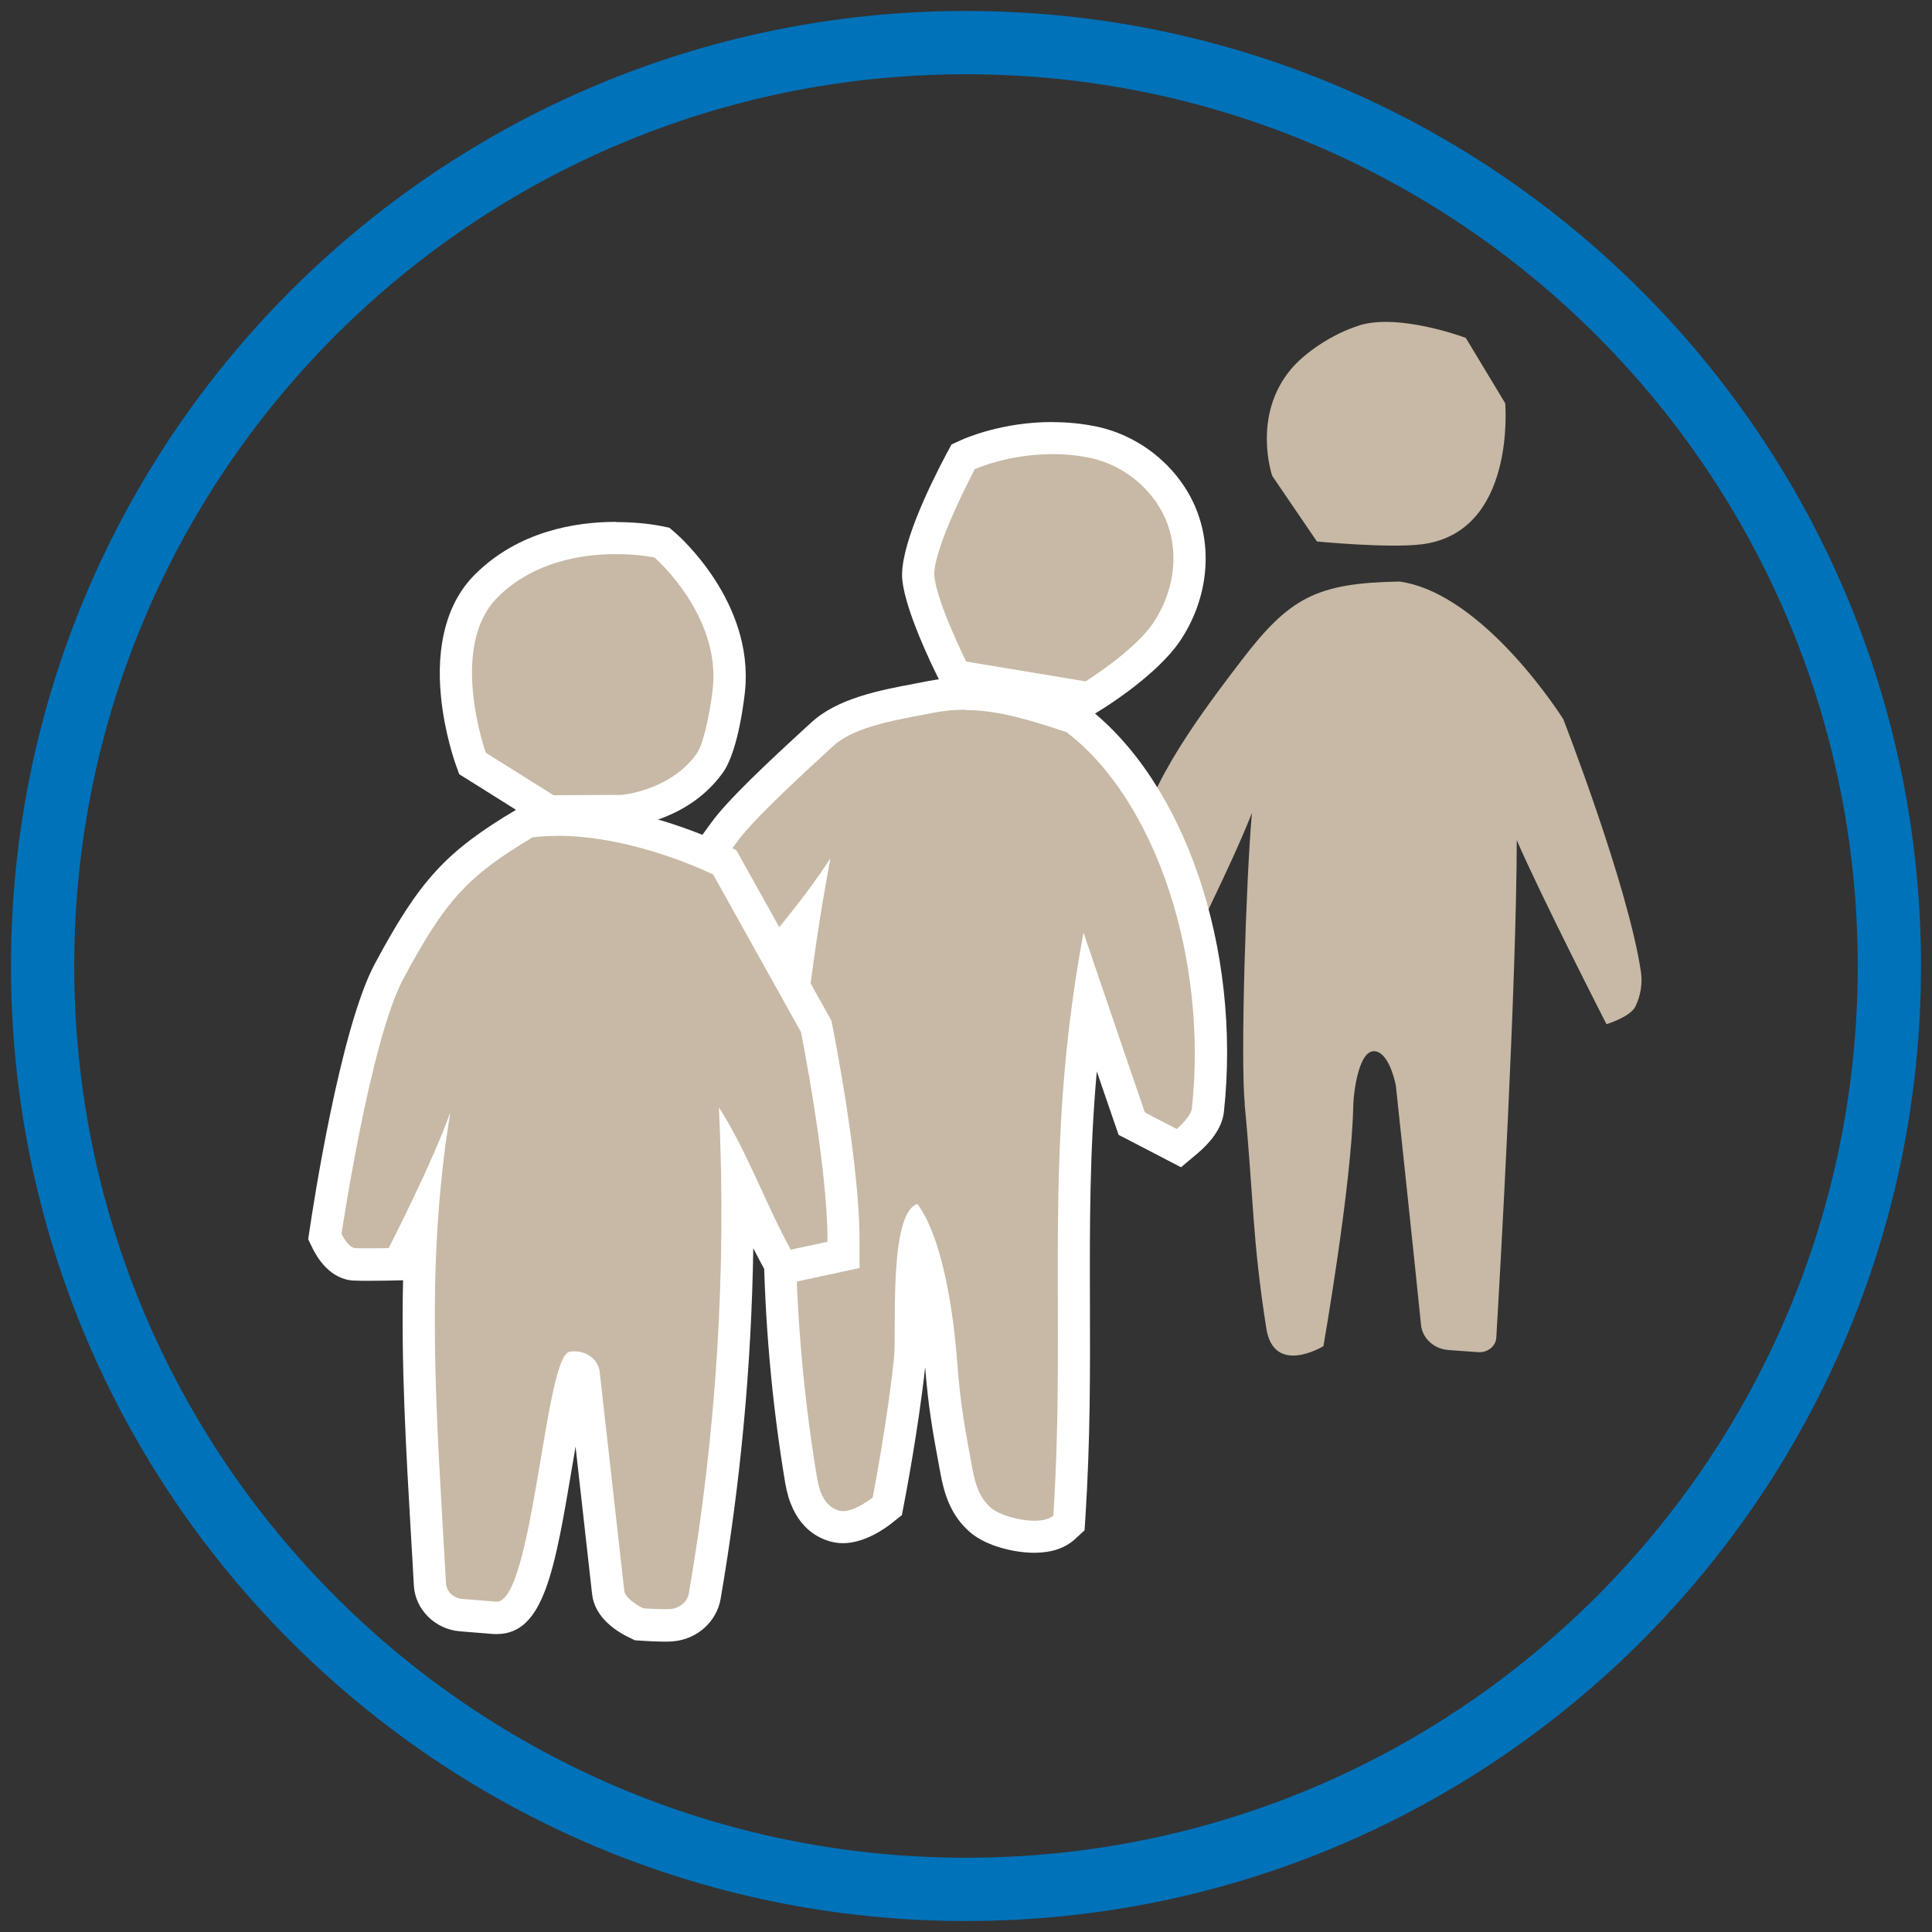 <svg width="136" height="136" viewBox="0 0 136 136" fill="none" xmlns="http://www.w3.org/2000/svg">
<rect x="0" y="0" width="136" height="136" fill="#333333" stroke="none"/>
<path d="M95.664 22.91C98.506 22.02 103.181 23.786 103.181 23.786L105.957 28.387C105.957 28.387 106.751 37.492 100.072 38.316C97.705 38.606 92.703 38.116 92.703 38.116L89.557 33.5C89.557 33.5 88.095 29.277 90.9 25.96C91.835 24.855 93.735 23.519 95.664 22.918V22.91Z" fill="#C7B9A5"/>
<path d="M87.616 77.751C88.254 84.408 88.136 87.102 89.138 93.498C89.672 96.897 93.16 94.76 93.16 94.76C93.16 94.76 95.148 83.413 95.26 77.855C95.282 76.876 95.668 73.618 96.937 74.033C97.879 74.345 98.258 76.408 98.258 76.408C98.258 76.408 99.668 89.617 100.031 93.268C100.128 94.218 100.944 94.96 101.976 95.034L104.061 95.183C104.721 95.227 105.293 94.767 105.33 94.159C105.619 89.254 106.747 69.328 106.77 59.139C108.402 62.931 113.085 72.096 113.085 72.096C113.085 72.096 114.762 71.592 115.126 70.842C115.489 70.093 115.63 69.232 115.512 68.416C114.591 62.279 110.042 50.62 110.042 50.62C110.042 50.62 104.491 41.767 98.51 40.936C92.685 41.047 90.785 42.042 87.371 46.516C84.878 49.782 80.692 55.266 80.173 59.273C79.653 63.28 77.939 64.943 78.132 68.972C78.177 69.944 79.587 71.614 80.611 71.503C81.294 71.428 82.444 70.004 82.681 69.395C84.448 64.972 86.362 61.655 88.128 57.225C87.713 61.863 87.312 74.508 87.624 77.736L87.616 77.751Z" fill="#C7B9A5"/>
<path d="M67.249 47.592L66.989 47.073C66.774 46.642 64.882 42.776 64.644 40.735C64.414 38.717 66.863 33.916 67.612 32.491L67.791 32.149L68.139 31.986C68.243 31.942 70.714 30.828 74.054 30.828C75.011 30.828 75.968 30.925 76.874 31.103C79.783 31.689 82.284 33.827 83.256 36.55C84.169 39.11 83.731 42.079 82.091 44.498C80.636 46.642 77.148 48.832 77 48.921L76.636 49.143L67.234 47.585L67.249 47.592Z" fill="#C7B9A5"/>
<path d="M74.066 31.964C74.882 31.964 75.758 32.038 76.663 32.216C79.246 32.736 81.383 34.643 82.2 36.928C83.016 39.214 82.556 41.812 81.168 43.867C79.832 45.841 76.418 47.964 76.418 47.964L68.011 46.568C68.011 46.568 65.992 42.509 65.777 40.609C65.569 38.776 68.619 33.025 68.619 33.025C68.619 33.025 70.927 31.971 74.066 31.971M74.066 29.708C70.541 29.708 67.959 30.843 67.677 30.97L66.979 31.289L66.615 31.964C65.354 34.346 63.269 38.665 63.521 40.869C63.766 43.058 65.606 46.843 65.977 47.585L66.489 48.624L67.632 48.817L76.04 50.212L76.886 50.353L77.613 49.9C78.007 49.655 81.48 47.451 83.045 45.151C84.886 42.435 85.368 39.081 84.337 36.186C83.238 33.099 80.404 30.673 77.116 30.012C76.129 29.812 75.105 29.715 74.073 29.715L74.066 29.708Z" fill="white"/>
<path d="M72.813 108.184C71.462 108.184 69.844 107.695 69.065 107.042C67.915 106.084 67.544 104.763 67.329 103.598L67.269 103.257C66.772 100.533 66.468 98.886 66.245 95.962C65.963 92.2 65.333 89.009 64.487 86.96C64.249 88.192 64.116 90.359 64.108 93.439C64.108 94.411 64.108 95.183 64.056 95.65C63.603 100.11 62.572 105.409 62.535 105.632L62.453 106.04L62.127 106.299C61.874 106.5 60.553 107.509 59.337 107.509C59.151 107.509 58.965 107.487 58.795 107.442C57.496 107.101 56.687 106.01 56.383 104.199C54.32 91.777 54.357 78.916 56.517 65.009C56.138 65.484 55.76 65.959 55.366 66.434C54.439 67.584 53.481 68.772 52.517 70.093C52.413 70.234 52.301 70.404 52.175 70.59C51.441 71.696 50.439 73.217 48.917 73.217C48.754 73.217 48.584 73.195 48.42 73.157C47.181 72.868 46.32 71.814 46.068 70.263C45.378 66.078 47.344 63.458 49.623 60.416C50.045 59.852 50.491 59.266 50.928 58.642C52.101 56.987 55.581 53.796 57.444 52.082L57.86 51.696C59.485 50.205 62.305 49.67 64.576 49.247C64.88 49.188 65.177 49.136 65.459 49.077C66.275 48.913 67.069 48.839 67.908 48.839C70.475 48.839 72.791 49.596 75.247 50.398L75.588 50.509L75.744 50.628C82.297 55.637 86.193 67.206 85.013 78.152C84.909 79.094 83.952 79.992 83.544 80.334L82.965 80.816L79.648 79.102L79.499 78.671C79.499 78.671 77.993 74.278 76.635 70.3C75.544 78.115 75.559 84.771 75.573 91.762C75.588 96.481 75.596 101.365 75.254 106.76L75.225 107.212L74.891 107.516C74.416 107.962 73.703 108.184 72.791 108.184H72.813Z" fill="#C7B9A5"/>
<path d="M67.923 49.982C70.357 49.982 72.62 50.739 75.069 51.533C81.429 56.394 85.028 67.562 83.9 78.033C83.833 78.627 82.832 79.473 82.832 79.473L80.591 78.308C80.591 78.308 77.622 69.647 76.272 65.648C73.362 81.276 75.084 92.022 74.149 106.685C73.867 106.945 73.377 107.049 72.813 107.049C71.722 107.049 70.364 106.641 69.793 106.173C68.932 105.454 68.635 104.4 68.45 103.398C67.908 100.452 67.604 98.864 67.381 95.88C67.159 92.897 66.454 87.28 64.576 84.749C62.535 85.41 63.122 93.736 62.936 95.539C62.483 99.999 61.43 105.416 61.43 105.416C61.43 105.416 60.227 106.374 59.344 106.374C59.255 106.374 59.174 106.366 59.092 106.344C58.008 106.062 57.667 104.949 57.511 104.006C55.226 90.27 55.508 76.222 58.454 60.423C56.272 63.792 53.994 66.145 51.604 69.417C50.988 70.263 50.031 72.074 48.918 72.074C48.844 72.074 48.762 72.067 48.68 72.044C47.723 71.822 47.322 70.887 47.189 70.07C46.462 65.64 49.103 63.162 51.864 59.288C53.066 57.603 57.059 53.982 58.647 52.52C60.227 51.066 63.411 50.635 65.697 50.175C66.461 50.026 67.203 49.96 67.923 49.96M67.923 47.696C67.025 47.696 66.127 47.785 65.259 47.956C64.977 48.008 64.687 48.067 64.383 48.127C61.971 48.579 58.973 49.143 57.111 50.858L56.688 51.244C54.061 53.655 51.159 56.364 50.016 57.982C49.586 58.59 49.148 59.169 48.725 59.733C46.395 62.843 44.191 65.781 44.955 70.442C45.282 72.438 46.484 73.863 48.168 74.256C48.413 74.315 48.666 74.345 48.918 74.345C51.048 74.345 52.294 72.46 53.126 71.213C53.237 71.043 53.341 70.887 53.437 70.753C53.897 70.122 54.357 69.514 54.818 68.928C53.237 81.395 53.385 93.061 55.27 104.37C55.745 107.227 57.296 108.207 58.513 108.526C58.78 108.593 59.055 108.63 59.337 108.63C60.851 108.63 62.29 107.613 62.832 107.175L63.485 106.656L63.641 105.839C63.686 105.624 64.643 100.645 65.125 96.244C65.348 99.094 65.652 100.749 66.149 103.442L66.216 103.791C66.454 105.075 66.906 106.708 68.338 107.902C69.496 108.867 71.47 109.305 72.806 109.305C74.016 109.305 74.98 108.978 75.678 108.34L76.346 107.724L76.405 106.819C76.754 101.387 76.739 96.489 76.724 91.747C76.709 86.337 76.695 81.12 77.207 75.421C77.912 77.469 78.431 78.99 78.446 79.028L78.743 79.888L79.552 80.304L81.793 81.469L83.136 82.167L84.293 81.195C85.073 80.541 86.023 79.502 86.156 78.263C87.395 66.776 83.403 55.036 76.45 49.722L76.145 49.485L75.774 49.366L75.618 49.314C73.073 48.483 70.669 47.704 67.93 47.704L67.923 47.696Z" fill="white"/>
<path d="M33.269 53.737L33.135 53.366C33.016 53.032 30.271 45.203 34.219 41.248C37.016 38.45 40.734 37.864 43.361 37.864C45.061 37.864 46.263 38.116 46.307 38.123L46.589 38.183L46.812 38.376C47.02 38.554 51.873 42.813 51.309 48.505C51.309 48.542 50.901 52.379 49.958 53.7C47.829 56.691 44.029 57.062 43.866 57.076H43.769L38.634 57.099L33.254 53.73L33.269 53.737Z" fill="#C7B9A5"/>
<path d="M43.363 39.006C44.965 39.006 46.071 39.244 46.071 39.244C46.071 39.244 50.694 43.236 50.182 48.401C50.101 49.247 49.656 52.186 49.04 53.054C47.192 55.659 43.771 55.956 43.771 55.956L38.962 55.978L34.198 52.987C34.198 52.987 31.534 45.544 35.021 42.056C37.559 39.518 40.995 39.006 43.363 39.006ZM43.363 36.736C40.52 36.736 36.491 37.381 33.419 40.453C31.497 42.376 30.673 45.351 31.044 49.062C31.296 51.607 32.031 53.67 32.06 53.759L32.328 54.501L32.995 54.917L37.76 57.907L38.316 58.256H38.977L43.786 58.234H43.882L43.978 58.227C44.439 58.19 48.505 57.737 50.895 54.375C52.023 52.787 52.431 48.802 52.446 48.631C53.069 42.361 47.785 37.723 47.563 37.53L47.125 37.151L46.554 37.032C46.413 37.003 45.158 36.75 43.37 36.75L43.363 36.736Z" fill="white"/>
<path d="M46.809 114.403C46.156 114.403 45.244 114.344 45.207 114.344L44.984 114.329L44.784 114.232C44.234 113.965 42.936 113.231 42.81 112.08L41.081 96.682C41.058 96.474 40.843 96.303 40.576 96.259C40.131 97.253 39.589 100.459 39.188 102.856C37.971 110.092 37.229 113.869 34.966 113.869H34.862L32.472 113.676C31.277 113.579 30.328 112.652 30.268 111.509C30.201 110.366 30.142 109.238 30.075 108.118C29.615 100.162 29.2 93.016 29.712 85.684C28.992 87.176 28.428 88.259 28.376 88.363L28.064 88.964L27.389 88.979C27.389 88.979 26.714 88.994 26.009 88.994C25.637 88.994 25.259 88.994 24.97 88.979C23.909 88.934 23.255 87.821 23.025 87.339L22.877 87.027L22.929 86.678C23.011 86.115 24.999 72.831 27.389 68.364C30.417 62.694 32.198 60.742 36.932 57.945L37.14 57.819L37.377 57.789C37.979 57.715 38.617 57.678 39.262 57.678C44.947 57.678 50.483 60.408 50.713 60.527L51.025 60.683L57.466 72.23L57.503 72.401C57.585 72.787 59.418 81.936 59.395 87.391V88.304L55.084 89.231L54.676 88.489C53.948 87.161 53.266 85.684 52.605 84.245C52.375 83.747 52.145 83.243 51.908 82.738C52.071 92.623 51.299 102.544 49.622 112.31C49.437 113.394 48.502 114.232 47.359 114.351C47.225 114.366 47.032 114.373 46.817 114.373L46.809 114.403Z" fill="#C7B9A5"/>
<path d="M39.253 58.835C44.737 58.835 50.199 61.559 50.199 61.559L56.381 72.645C56.381 72.645 58.266 82.003 58.251 87.413C56.848 87.718 57.063 87.665 55.661 87.97C53.954 84.868 52.537 80.935 50.607 77.959C51.149 89.38 50.437 100.853 48.492 112.155C48.396 112.733 47.876 113.194 47.231 113.26C47.127 113.268 46.978 113.275 46.808 113.275C46.184 113.275 45.279 113.216 45.279 113.216C45.279 113.216 44.01 112.607 43.943 111.962L42.214 96.563C42.118 95.725 41.339 95.124 40.441 95.124C40.322 95.124 40.196 95.131 40.077 95.161C38.363 95.48 37.509 112.748 34.964 112.748C34.964 112.748 34.956 112.748 34.949 112.748L32.56 112.555C31.921 112.503 31.432 112.036 31.395 111.457C30.734 99.635 29.881 89.402 31.699 78.3C30.43 81.885 27.358 87.859 27.358 87.859C27.358 87.859 26.697 87.873 26 87.873C25.643 87.873 25.287 87.873 25.005 87.859C24.508 87.836 24.04 86.864 24.04 86.864C24.04 86.864 26.059 73.269 28.382 68.92C31.335 63.392 32.938 61.648 37.502 58.939C38.081 58.872 38.667 58.843 39.253 58.843M39.253 56.572C38.563 56.572 37.88 56.609 37.235 56.691L36.76 56.75L36.344 56.995C31.395 59.934 29.532 61.959 26.378 67.859C23.936 72.423 22.007 85.113 21.799 86.545L21.695 87.235L22 87.866C22.319 88.526 23.246 90.077 24.916 90.144C25.228 90.159 25.621 90.159 26.007 90.159C26.727 90.159 27.409 90.144 27.409 90.144L28.374 90.122C28.233 96.111 28.582 102.055 28.938 108.207C29.005 109.32 29.072 110.448 29.131 111.598C29.228 113.305 30.623 114.693 32.382 114.834L34.771 115.027H34.83H34.89H34.919H34.964C38.296 115.027 39.053 110.522 40.307 103.064C40.374 102.671 40.441 102.255 40.515 101.832L41.68 112.221C41.865 113.869 43.394 114.841 44.292 115.271L44.685 115.464L45.123 115.494C45.16 115.494 46.11 115.561 46.8 115.561C47.068 115.561 47.275 115.553 47.461 115.531C49.108 115.36 50.451 114.136 50.726 112.555C52.129 104.4 52.9 96.133 53.026 87.866C53.234 88.281 53.45 88.69 53.665 89.083L54.481 90.56L56.136 90.204L57.19 89.973L58.718 89.647L60.507 89.261V87.436C60.529 81.862 58.674 72.608 58.6 72.215L58.533 71.866L58.362 71.555L52.181 60.468L51.839 59.852L51.208 59.54C50.964 59.421 45.197 56.572 39.253 56.572Z" fill="white"/>
<path d="M68 133C103.899 133 133 103.899 133 68C133 32.102 103.899 3 68 3C32.102 3 3 32.102 3 68C3 103.899 32.102 133 68 133Z" stroke="#0072BA" stroke-width="4.453" stroke-miterlimit="10"/>
</svg>
